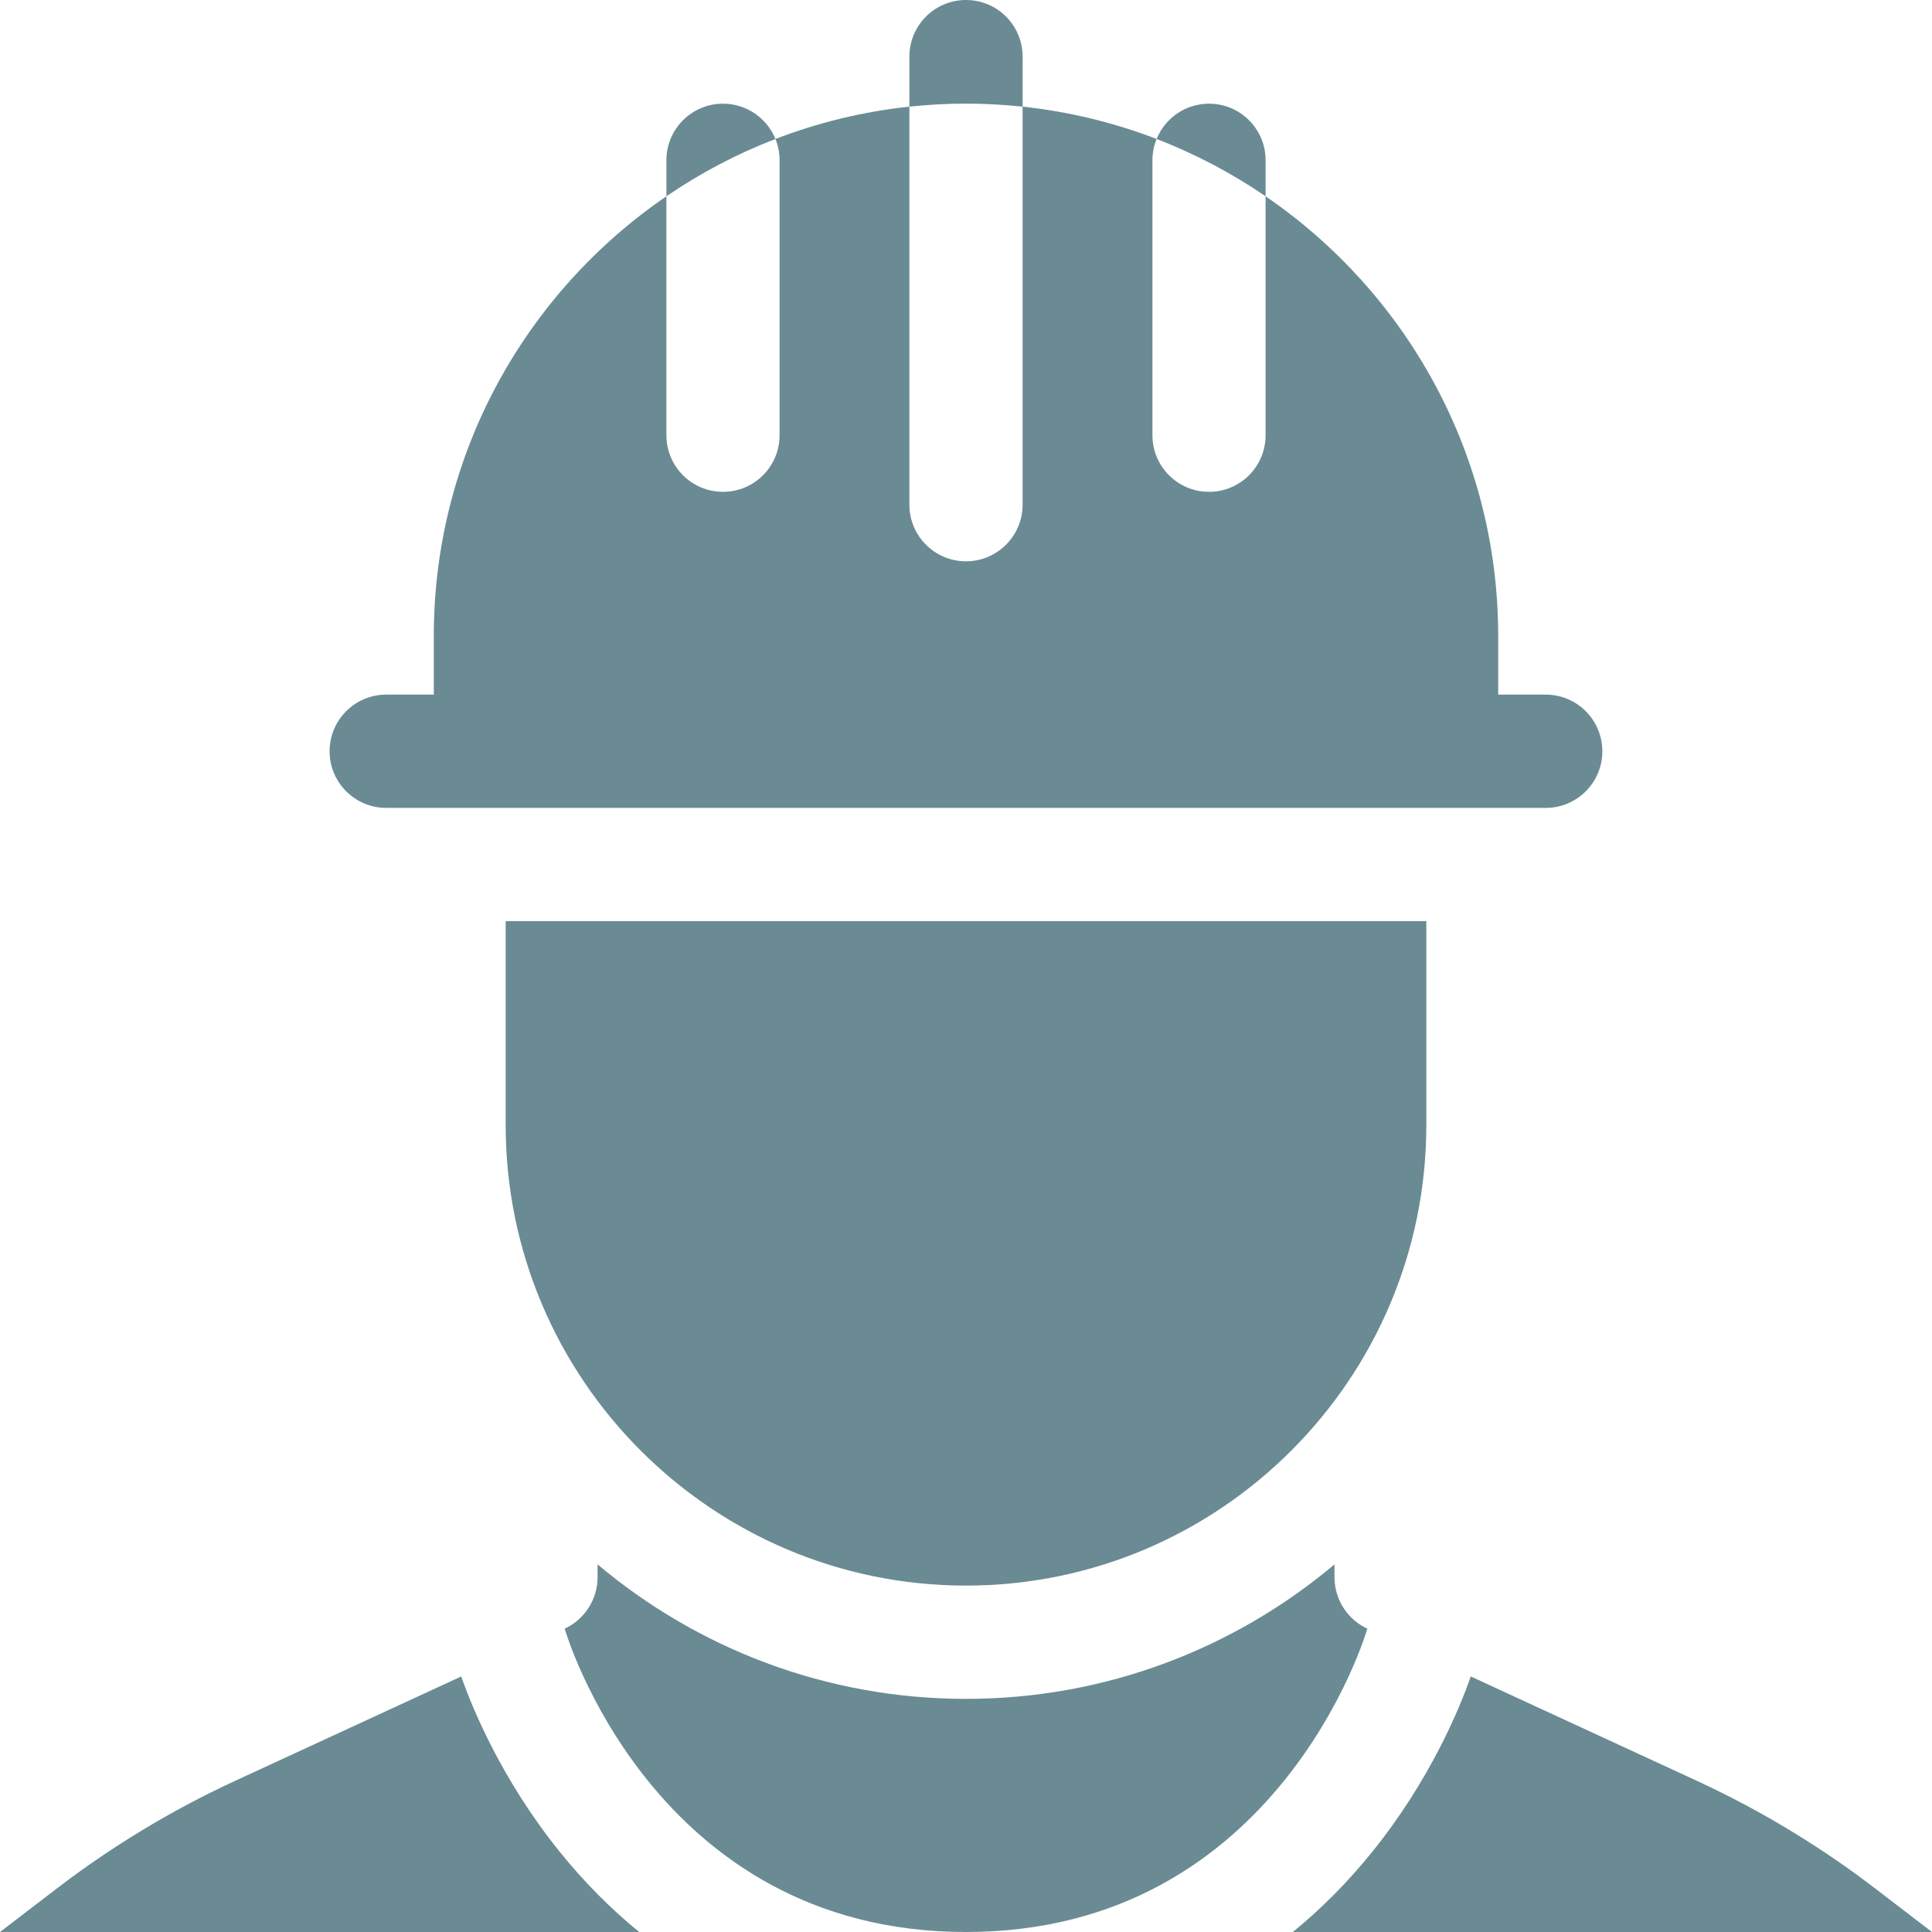 <svg width="30" height="30" viewBox="0 0 30 30" fill="none" xmlns="http://www.w3.org/2000/svg">
<g clip-path="url(#clip0)">
<path d="M29.12 29.326C28.261 28.668 27.332 28.107 26.35 27.653L22.838 26.032C22.665 26.527 22.21 27.635 21.313 28.749C20.934 29.22 20.52 29.637 20.075 30H30L29.12 29.326Z" fill="#6A8B93"/>
<path d="M8.687 28.749C7.79 27.635 7.335 26.527 7.162 26.032L3.65 27.653C2.668 28.107 1.739 28.668 0.88 29.326L0 30H9.925C9.48 29.637 9.066 29.22 8.687 28.749Z" fill="#6A8B93"/>
<path d="M20.722 24.492V24.292C19.173 25.594 17.176 26.38 15 26.38C12.824 26.38 10.827 25.594 9.279 24.292V24.492C9.279 24.834 9.078 25.147 8.768 25.29C8.768 25.29 10.124 30 15 30C19.876 30 21.232 25.29 21.232 25.29C20.922 25.147 20.722 24.834 20.722 24.492Z" fill="#6A8B93"/>
<path d="M15 24.621C18.942 24.621 22.148 21.413 22.148 17.469V14.303H7.852V17.469C7.852 21.413 11.058 24.621 15 24.621Z" fill="#6A8B93"/>
<path d="M5.998 12.545H24.002C24.488 12.545 24.881 12.151 24.881 11.666C24.881 11.18 24.488 10.786 24.002 10.786H23.264V9.877C23.264 7.043 21.831 4.538 19.652 3.048V6.758C19.652 7.244 19.259 7.637 18.774 7.637C18.288 7.637 17.895 7.244 17.895 6.758V2.489C17.895 2.372 17.918 2.26 17.96 2.158C17.302 1.905 16.604 1.734 15.879 1.656V7.837C15.879 8.322 15.485 8.716 15 8.716C14.514 8.716 14.121 8.322 14.121 7.837V1.656C13.396 1.733 12.698 1.905 12.041 2.158C12.082 2.26 12.105 2.372 12.105 2.489V6.758C12.105 7.244 11.712 7.637 11.227 7.637C10.741 7.637 10.348 7.244 10.348 6.758V3.048C8.169 4.538 6.736 7.043 6.736 9.877V10.786H5.997C5.512 10.786 5.118 11.18 5.118 11.666C5.118 12.151 5.512 12.545 5.998 12.545Z" fill="#6A8B93"/>
<path d="M19.652 2.489C19.652 2.003 19.259 1.61 18.774 1.61C18.405 1.61 18.09 1.837 17.96 2.158C18.561 2.39 19.128 2.689 19.652 3.048V2.489Z" fill="#6A8B93"/>
<path d="M11.227 1.61C10.741 1.61 10.348 2.003 10.348 2.489V3.048C10.872 2.689 11.44 2.389 12.041 2.158C11.91 1.837 11.595 1.61 11.227 1.61Z" fill="#6A8B93"/>
<path d="M15.879 1.656V0.879C15.879 0.394 15.486 0 15 0C14.514 0 14.121 0.394 14.121 0.879V1.656C14.41 1.626 14.703 1.609 15 1.609C15.297 1.609 15.59 1.626 15.879 1.656Z" fill="#6A8B93"/>
</g>
<defs>
<clipPath id="clip0">
<rect width="30" height="30" fill="white"/>
</clipPath>
</defs>
</svg>
